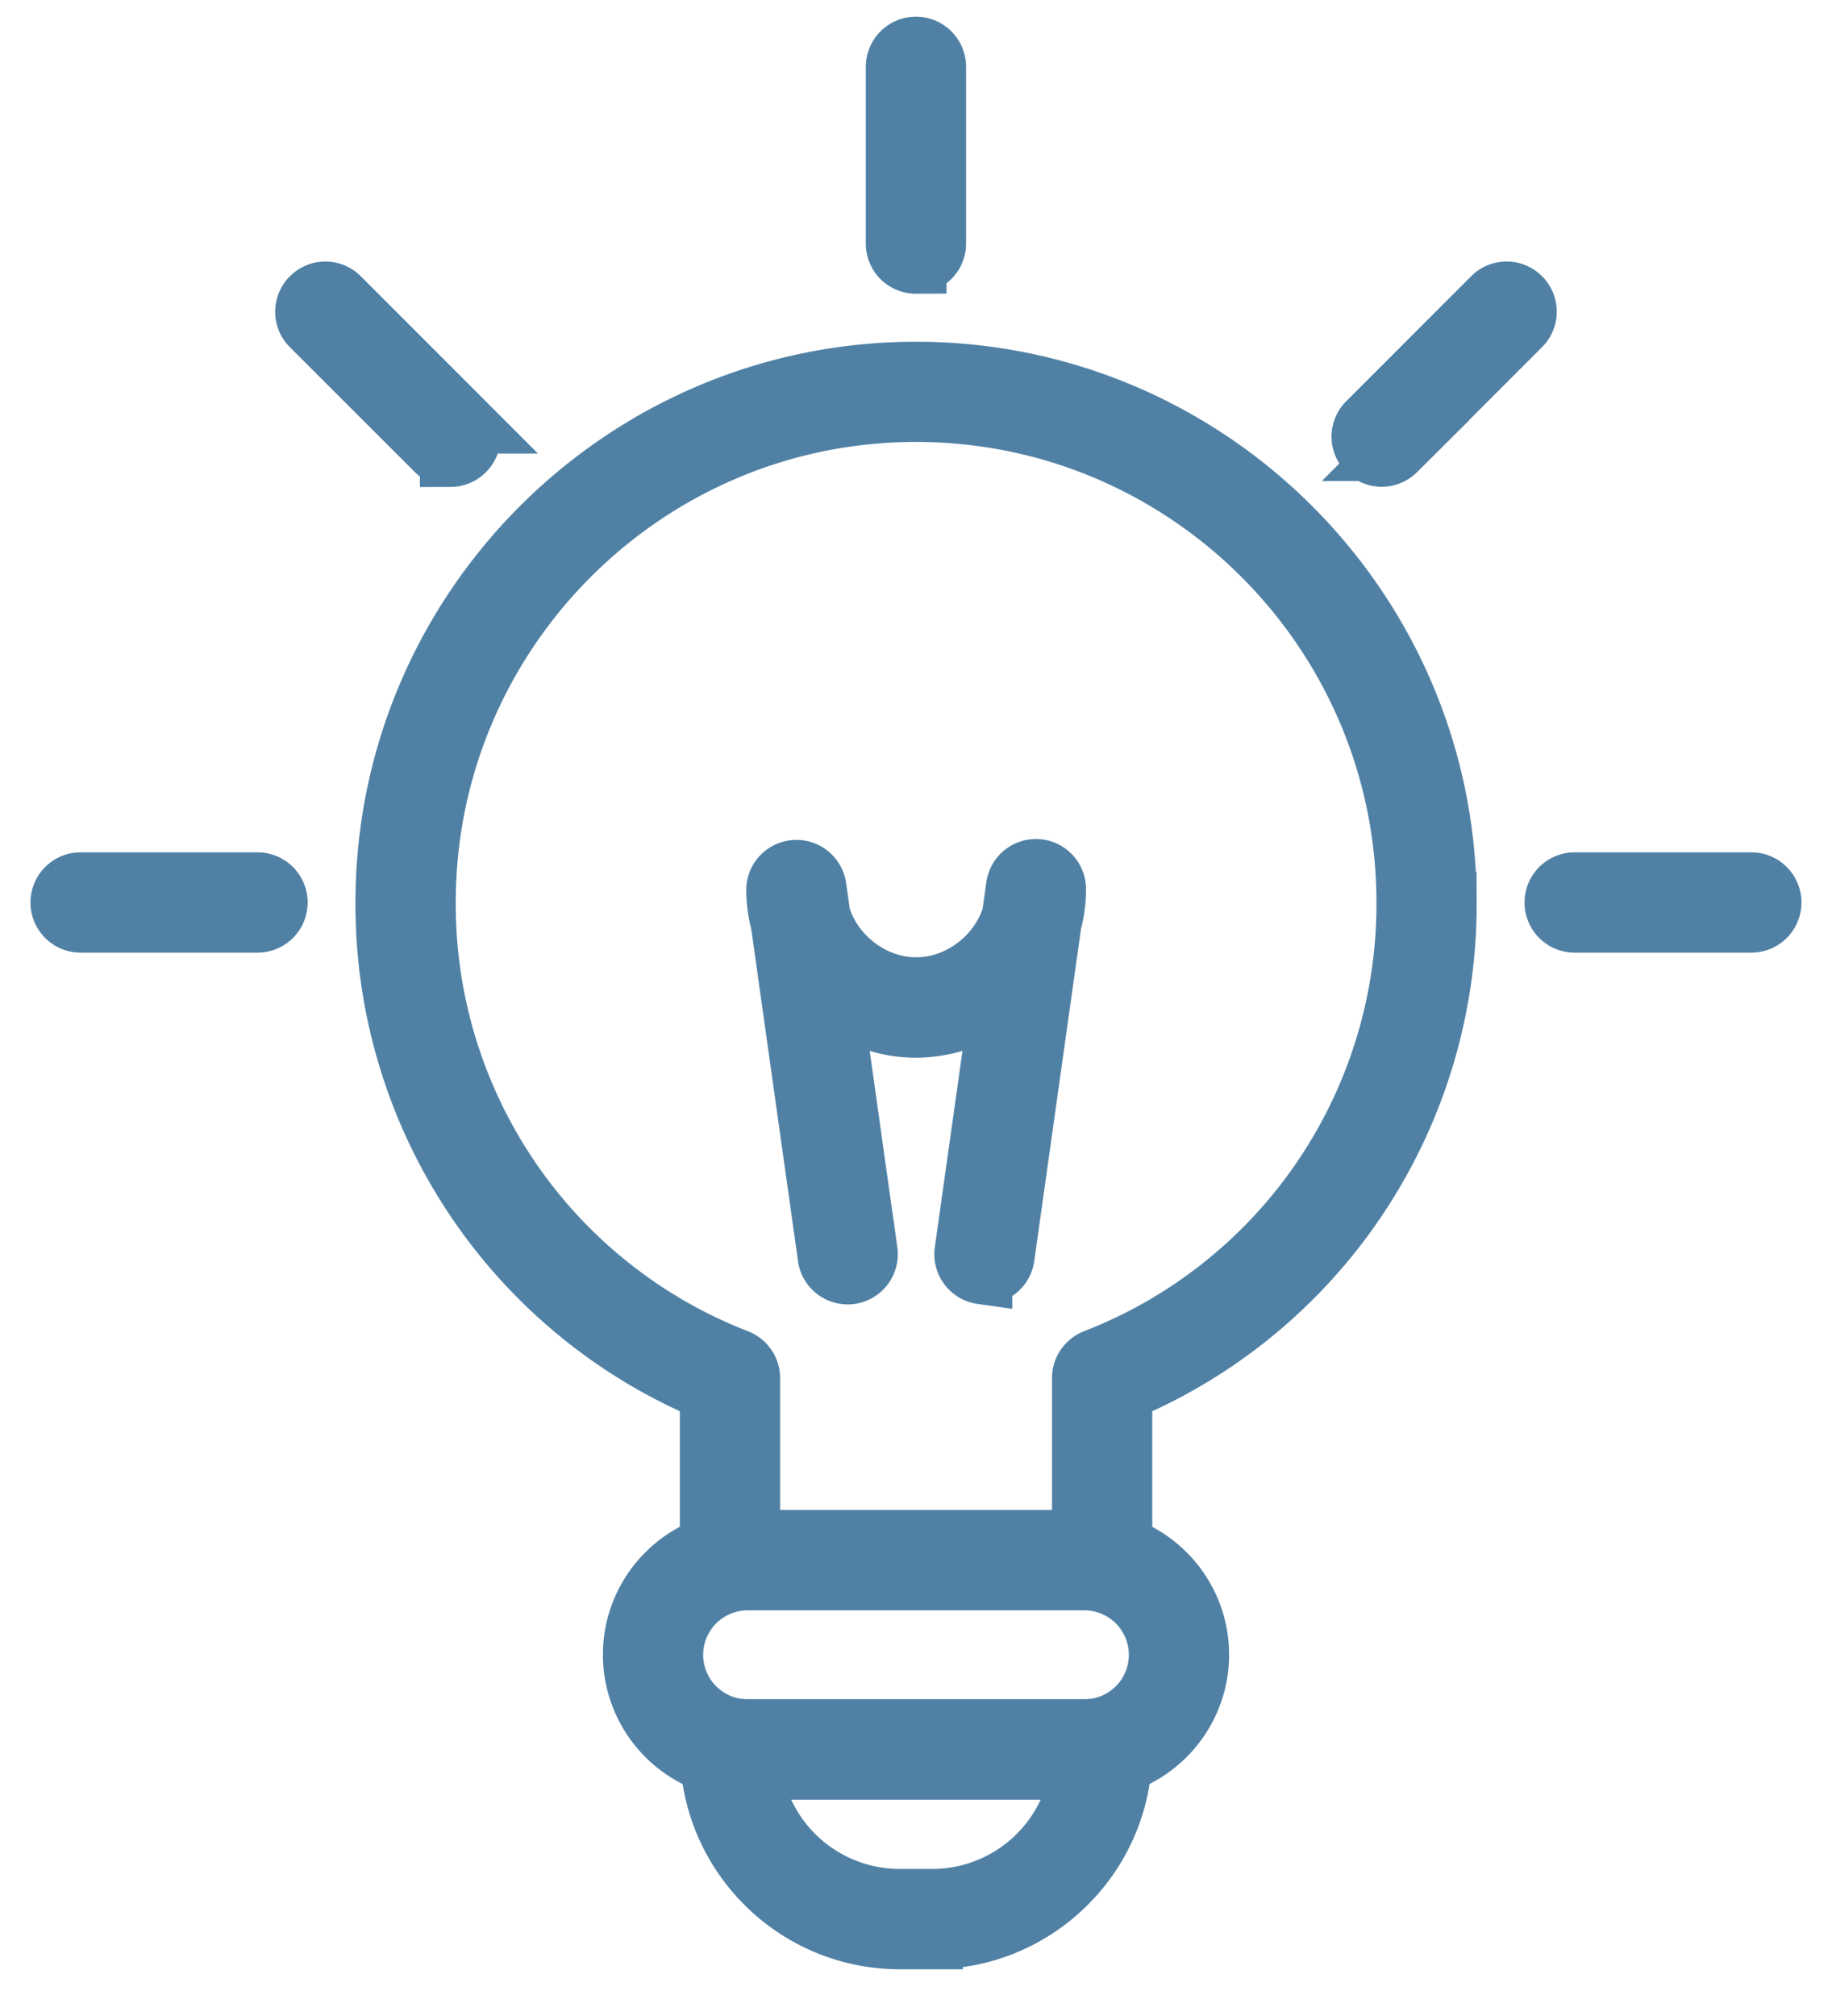 <svg width="30" height="33" viewBox="0 0 30 33" fill="none" xmlns="http://www.w3.org/2000/svg"><path d="M18.048 25.755a.32.32 0 01-.321-.321v-2.876c0-.132.081-.25.203-.3a7.996 7.996 0 005.11-7.485c0-4.434-3.606-8.039-8.039-8.039s-8.038 3.608-8.038 8.039a7.995 7.995 0 005.109 7.486c.122.05.203.167.203.3v2.875a.32.32 0 11-.642 0v-2.66a8.629 8.629 0 01-5.312-8c0-4.785 3.894-8.68 8.68-8.68s8.68 3.895 8.68 8.68a8.627 8.627 0 01-5.312 8v2.66a.32.32 0 01-.321.32zm-2.78 5.98h-.534c-1.71 0-3.1-1.39-3.1-3.1a.32.32 0 01.32-.321h6.096a.32.32 0 01.32.32c0 1.71-1.39 3.1-3.1 3.1h-.002zm-2.974-2.78a2.463 2.463 0 002.438 2.138h.534a2.46 2.46 0 002.437-2.137h-5.41.002z" fill="#5081A5" stroke="#5081A5"/><path d="M17.757 28.956h-5.514a1.872 1.872 0 01-1.87-1.87c0-1.032.839-1.87 1.87-1.87h5.514c1.031 0 1.87.838 1.87 1.87 0 1.03-.839 1.87-1.87 1.87zm-5.514-3.096a1.228 1.228 0 000 2.456h5.514a1.228 1.228 0 000-2.456h-5.514zm3.879-5.009c-.015 0-.03 0-.045-.002a.322.322 0 01-.274-.362l.587-4.165a2.265 2.265 0 01-1.389.492c-.511 0-1-.186-1.388-.492l.586 4.165a.32.32 0 01-.636.088l-.77-5.469a2.075 2.075 0 01-.073-.541.322.322 0 01.64-.045l.066.466c.2.666.852 1.184 1.577 1.184.726 0 1.378-.518 1.577-1.184l.066-.466a.32.32 0 01.638.045c0 .184-.026.366-.073.541l-.77 5.469a.322.322 0 01-.317.276h-.002zM14.999 4.308a.32.32 0 01-.321-.32V1.094a.32.32 0 11.642 0v2.892a.32.32 0 01-.321.321zM7.376 7.47a.323.323 0 01-.227-.094L5.101 5.33a.319.319 0 010-.454.319.319 0 01.454 0l2.048 2.048a.319.319 0 010 .453.323.323 0 01-.227.094zm21.304 7.624h-2.894a.32.32 0 110-.642h2.893a.32.32 0 110 .642zm-24.462 0H1.32a.32.32 0 110-.642h2.897a.32.32 0 110 .642zm18.408-7.626a.323.323 0 01-.227-.094.319.319 0 010-.453l2.046-2.046a.319.319 0 01.453 0 .319.319 0 010 .454l-2.045 2.045a.323.323 0 01-.227.094z" fill="#5081A5" stroke="#5081A5"/></svg>